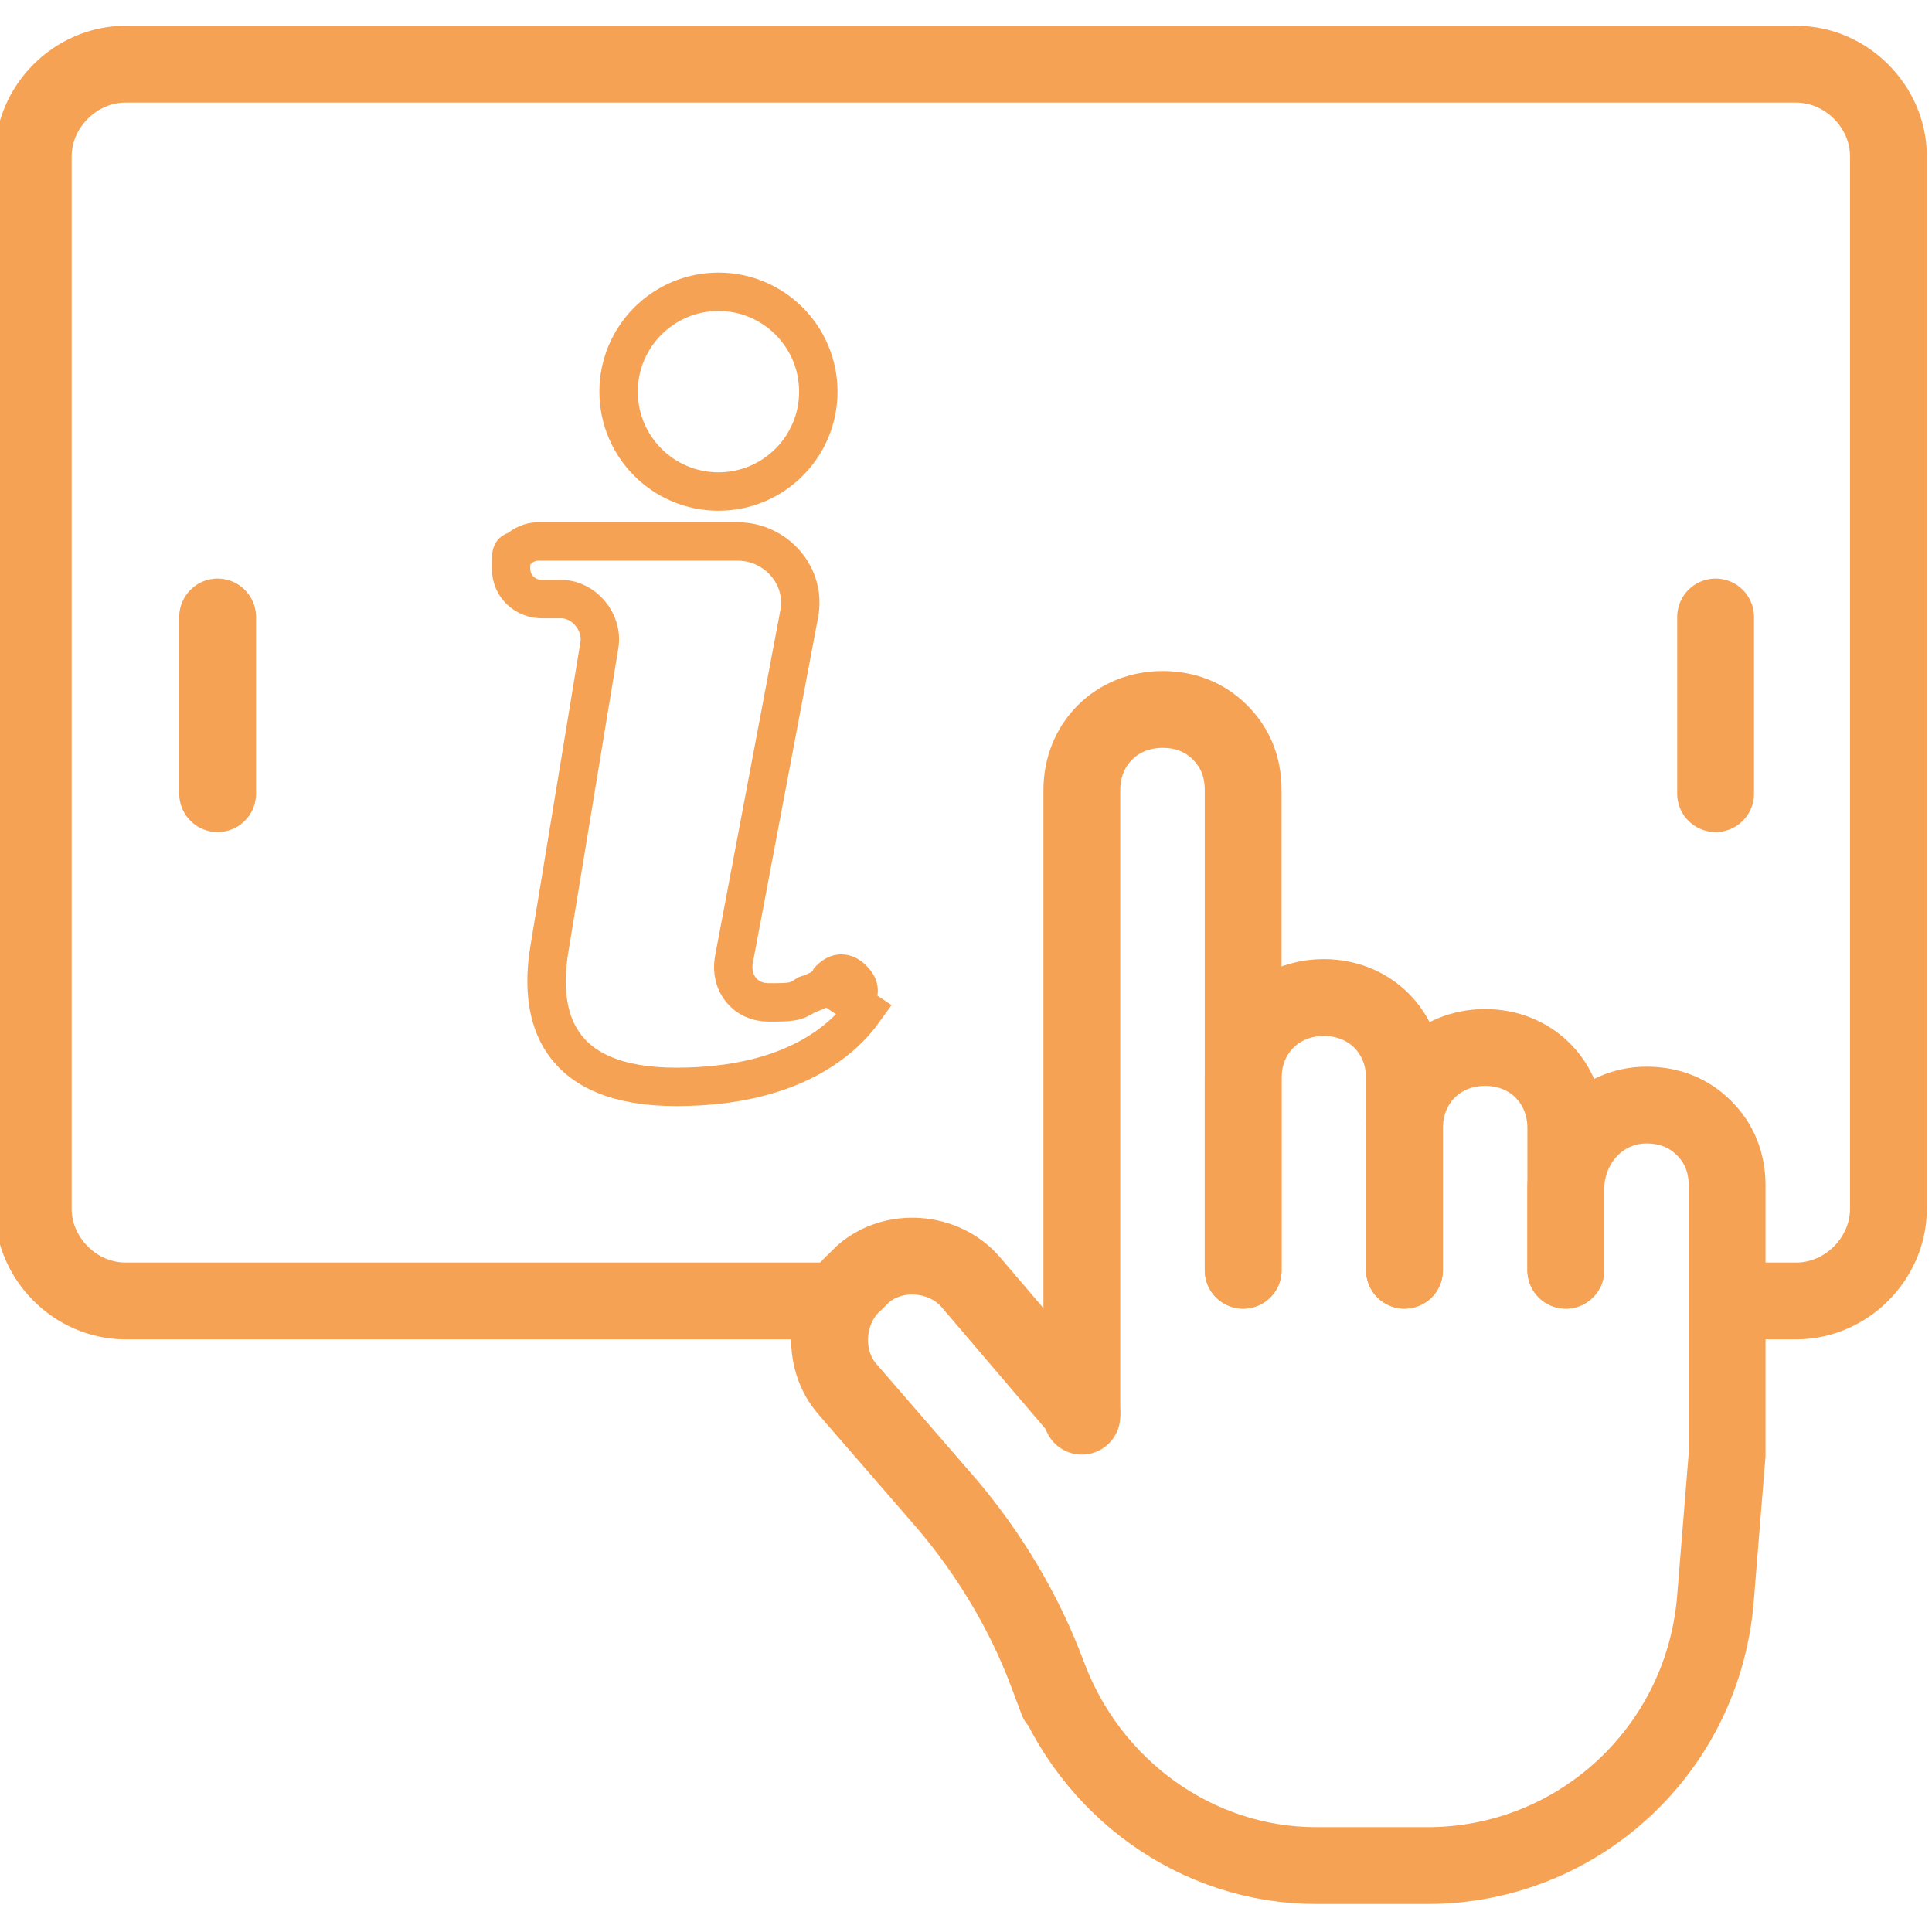 <?xml version="1.0" encoding="UTF-8" standalone="no"?>
<svg
   id="Ebene_1"
   version="1.1"
   viewBox="0 0 50.3 50.3"
   sodipodi:docname="Information_Kuenstler.svg"
   width="50.3"
   height="50.3"
   inkscape:version="1.3.2 (091e20e, 2023-11-25, custom)"
   xmlns:inkscape="http://www.inkscape.org/namespaces/inkscape"
   xmlns:sodipodi="http://sodipodi.sourceforge.net/DTD/sodipodi-0.dtd"
   xmlns="http://www.w3.org/2000/svg"
   xmlns:svg="http://www.w3.org/2000/svg">
  <sodipodi:namedview
     id="namedview8"
     pagecolor="#ffffff"
     bordercolor="#000000"
     borderopacity="0.25"
     inkscape:showpageshadow="2"
     inkscape:pageopacity="0.0"
     inkscape:pagecheckerboard="0"
     inkscape:deskcolor="#d1d1d1"
     inkscape:zoom="7.4506895"
     inkscape:cx="18.790207"
     inkscape:cy="28.386635"
     inkscape:window-width="1920"
     inkscape:window-height="991"
     inkscape:window-x="-9"
     inkscape:window-y="-9"
     inkscape:window-maximized="1"
     inkscape:current-layer="g7" />
  <!-- Generator: Adobe Illustrator 29.8.1, SVG Export Plug-In . SVG Version: 2.1.1 Build 2)  -->
  <defs
     id="defs1">
    <style
       id="style1">
      .st0, .st1 {
        fill: none;
        stroke: #f6a254;
        stroke-miterlimit: 10;
      }

      .st1 {
        stroke-width: 1.2px;
      }
    </style>
  </defs>
  <g
     id="g9"
     transform="translate(-18.6,-21.5)">
    <g
       id="g7"
       style="stroke:#f6a254;stroke-opacity:1"
       transform="translate(0,3.074)">
      <line
         class="st1"
         x1="63.266"
         y1="34.489"
         x2="63.266"
         y2="39.089"
         id="line1"
         style="stroke:#f6a254;stroke-width:2;stroke-linecap:round;stroke-dasharray:none;stroke-opacity:1" />
      <line
         class="st1"
         x1="24.266"
         y1="34.489"
         x2="24.266"
         y2="39.089"
         id="line2"
         style="stroke:#f6a254;stroke-width:2;stroke-linecap:round;stroke-dasharray:none;stroke-opacity:1" />
      <path
         class="st1"
         d="m 40.366,52.297 h -18.5 c -1.3,0 -2.4,-1.1 -2.4,-2.4 v -27.4 c 0,-1.3 1.1,-2.4 2.4,-2.4 h 43.5 c 1.3,0 2.4,1.1 2.4,2.4 v 27.4 c 0,1.3 -1.1,2.4 -2.4,2.4 h -1.9"
         id="path2"
         style="stroke:#f6a254;stroke-width:2;stroke-dasharray:none;stroke-opacity:1"
         sodipodi:nodetypes="cssssssssc" />
      <g
         id="g6"
         style="stroke:#f6a254;stroke-opacity:1"
         transform="translate(-0.134,-0.403)">
        <path
           class="st1"
           d="M 51.1,51.9 V 39.4 c 0,-0.6 -0.2,-1.1 -0.6,-1.5 -0.4,-0.4 -0.9,-0.6 -1.5,-0.6 -1.2,0 -2.1,0.9 -2.1,2.1 v 16.3"
           id="path3"
           style="stroke:#f6a254;stroke-width:2;stroke-linecap:round;stroke-dasharray:none;stroke-opacity:1" />
        <path
           class="st1"
           d="m 51.1,51.9 v -5 c 0,-1.2 0.9,-2.1 2.1,-2.1 v 0 c 1.2,0 2.1,0.9 2.1,2.1 v 5"
           id="path4"
           style="stroke:#f6a254;stroke-width:2;stroke-linecap:round;stroke-dasharray:none;stroke-opacity:1" />
        <path
           class="st1"
           d="m 55.3,51.9 v -3.7 c 0,-1.2 0.9,-2.1 2.1,-2.1 v 0 c 1.2,0 2.1,0.9 2.1,2.1 v 3.7"
           id="path5"
           style="stroke:#f6a254;stroke-width:2;stroke-linecap:round;stroke-dasharray:none;stroke-opacity:1" />
        <path
           class="st1"
           d="M 46.9,55.6 44,52.2 C 43.3,51.4 42,51.3 41.2,52 L 41,52.2 c -0.8,0.7 -0.9,2 -0.2,2.8 l 2.6,3 c 1.1,1.3 2,2.8 2.6,4.4 0.6,1.6 0,0 0,0 1.1,3 3.9,5 7,5 h 2.9 c 3.9,0 7.2,-3 7.5,-7 l 0.3,-3.7 v -7 c 0,-0.6 -0.2,-1.1 -0.6,-1.5 -0.4,-0.4 -0.9,-0.6 -1.5,-0.6 -1.2,0 -2.1,1 -2.1,2.2 v 2.1"
           id="path6"
           style="stroke:#f6a254;stroke-width:2;stroke-linecap:round;stroke-dasharray:none;stroke-opacity:1" />
      </g>
    </g>
    <g
       id="g8"
       style="stroke:#f6a254;stroke-linecap:round;stroke-opacity:1"
       transform="translate(0.805,2.297)">
      <circle
         class="st0"
         cx="36.5"
         cy="29.4"
         r="2.6"
         id="circle7"
         style="stroke:#f6a254;stroke-width:1;stroke-linecap:round;stroke-dasharray:none;stroke-opacity:1" />
      <path
         class="st0"
         d="m 40.3,45.5 c -0.5,0.7 -1.8,2 -4.9,2 -3.1,0 -3.6,-1.8 -3.3,-3.6 L 33.4,36 c 0.1,-0.6 -0.4,-1.2 -1,-1.2 h -0.5 c -0.4,0 -0.8,-0.3 -0.8,-0.8 0,-0.5 0,-0.4 0.2,-0.5 0.1,-0.1 0.3,-0.2 0.5,-0.2 H 37 c 1,0 1.8,0.9 1.6,1.9 l -1.7,9 c -0.1,0.6 0.3,1.1 0.9,1.1 0.6,0 0.7,0 1,-0.2 0.3,-0.1 0.5,-0.2 0.6,-0.4 0.2,-0.2 0.4,-0.2 0.6,0 0.2,0.2 0.2,0.4 0,0.6 z"
         id="path7"
         style="stroke:#f6a254;stroke-width:1;stroke-linecap:round;stroke-dasharray:none;stroke-opacity:1" />
    </g>
  </g>
</svg>
